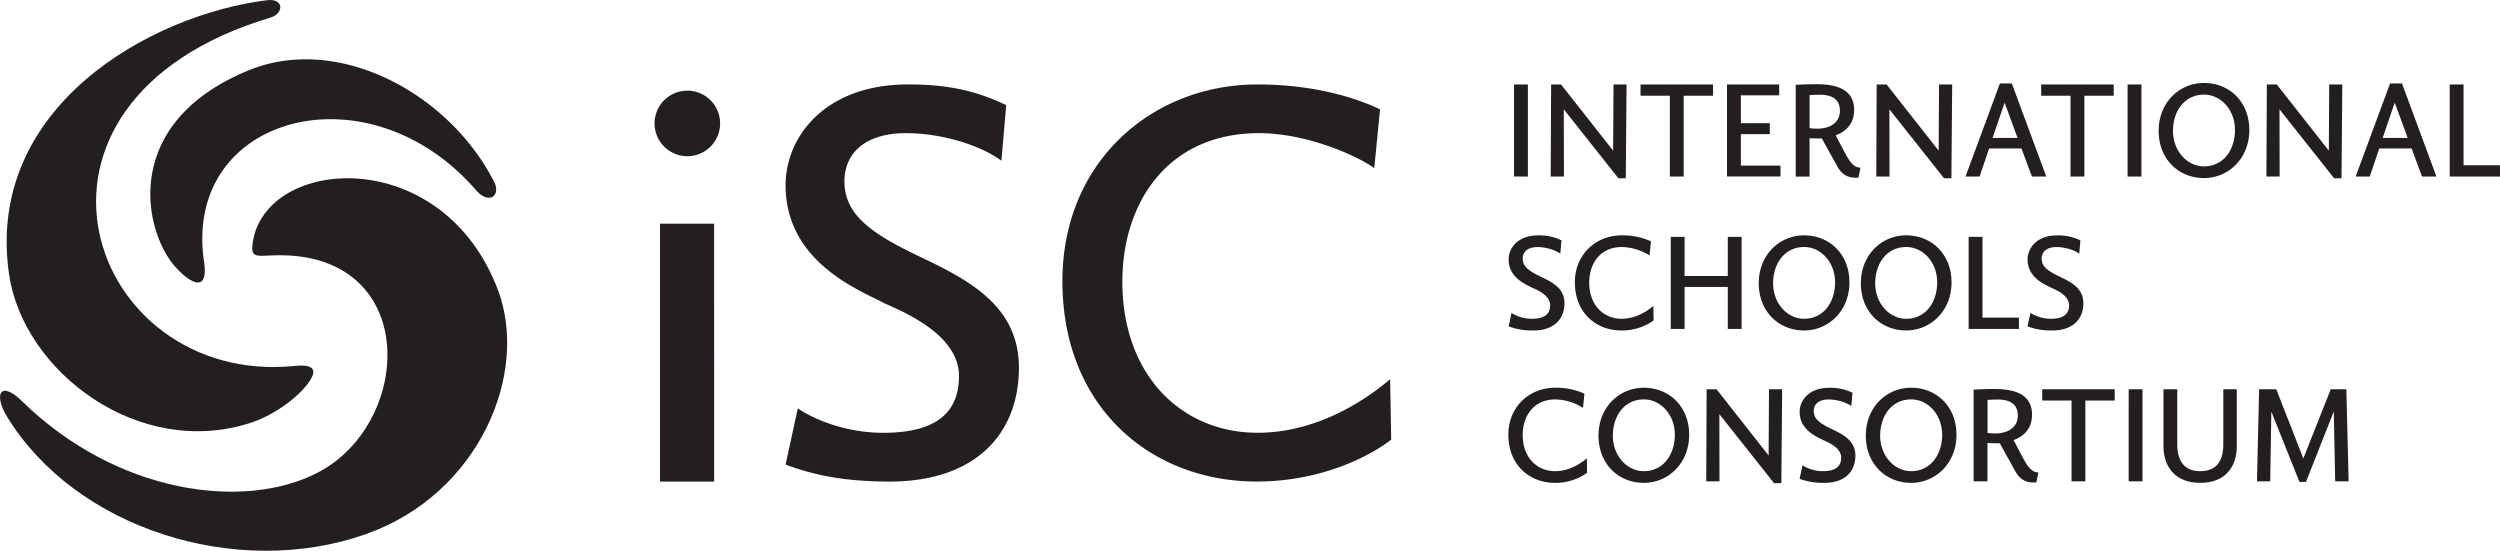 <svg xmlns="http://www.w3.org/2000/svg" viewBox="0 0 1509.92 332.65"><g fill="#231f20"><path d="M13.29 242.3c-13-12.76-17.41-4.37-8.92 9.52 41.13 67.24 138.16 98.32 216.4 70.85 68.81-24.16 98.91-97.3 80-147.48-33.54-88.82-140.5-80.94-148.15-28.64-1.23 8.46 1.48 8.24 10 7.77 91.23-5 88.2 100.47 29.35 131.08-44.57 23.17-121.5 12.87-178.68-43.1z"/><path d="M178.11 221c12.62-1.28 12.31 3.41 9.62 8-5.41 9.32-21.09 21.3-35.76 26.16C84 277.72 14 224.35 5.47 165.68-9.22 64.78 90.8 8.89 161.16.13c10.67-1.33 10.24 8.07 2.31 10.45C-7.74 61.87 53.37 233.73 178.11 221z"/><path d="M287.45 114.81c7.94 9.16 15.11 3.19 11.06-4.8-27.16-53.66-94.16-89.62-148.15-67.6-77.2 31.5-63.88 96.19-45 118.15 7.8 9.05 20.94 18.31 17.86-2.64-12.97-88.27 98.98-118.45 164.23-43.11zM615.39 222c0 40.68-26.91 68.86-78.15 68.86-27.86 0-46.43-4.16-62.77-10.25l7.37-33.94c12.49 8.32 31.7 14.73 51.56 14.73 28.5 0 45.8-9.61 45.8-34.27 0-26.58-37.79-40.35-45.48-44.2-15.37-8-59.25-25-59.25-71.09 0-29.15 23.7-60.85 74-60.85 23.37 0 40.35 3.51 59.24 12.49l-2.88 33.62c-12.5-9.31-35.83-16.68-57.66-16.68-24.34 0-37.15 11.85-37.15 29.14 0 18.9 14.09 30.43 43.56 44.52s61.81 29.47 61.81 67.92zM840.22 265.53c-9.29 7.37-38.75 25.3-81.35 25.3-63.09 0-117.21-44.19-117.21-121.06C641.66 97.71 695.78 51 759.51 51c38.43 0 64 10.24 74 15.05L830 101.56c-9.93-7.37-40.68-21.14-69.5-21.14-56.05 0-82.63 42.91-82.63 89.67 0 56.69 35.87 91.28 81.67 91.28 39.07 0 69.5-23.38 80.07-32.35zM395.33 74.88a19.8 19.8 0 1119.79 19.47 19.85 19.85 0 01-19.79-19.47zm36 216h-32.7V135.1h32.66zM914.43 51h8.36v55.61h-8.36zM982.39 51l-.46 56.68h-4.45l-33-41.65.08 40.58h-8l.27-55.61h6l31.45 40 .23-40zM1034.62 51v6.82h-17.72v48.79h-8.36V57.84h-17.71V51zM1075.35 100v6.6h-32.29V51h31.52v6.59h-23.16v16.8h17.49V81h-17.49v19zM1123.67 101.26c-.15 1.07-1.23 6-1.23 6a16.24 16.24 0 01-1.69.08c-3.83 0-7.9-1.15-11.12-6.91l-9.28-16.79c-3.3 0-6-.08-7.44-.16v23.17h-8.36v-55.4s5.75-.39 12.58-.39c11.35 0 22.7 2.69 22.7 15.5 0 10-7 13.88-11.12 15.34 1.69 3.22 6.37 12.42 8 14.8 1.9 2.84 4.12 4.76 6.96 4.76zm-12.43-34.44c0-8-6.52-9.59-12-9.59-.46 0-3.76 0-6.29.23V77.4a39.93 39.93 0 004.76.31c5.86 0 13.53-2.45 13.53-10.89zM1179.05 51l-.46 56.68h-4.45l-33-41.65.07 40.58h-8l.23-55.61h6l31.45 40 .23-40zM1227.21 106.63l-6.29-16.95h-19.56l-5.75 16.95h-8.51l20.78-56.22h7.21l20.79 56.22zm-8.67-23.32L1210.72 62l-7.29 21.32zM1276.61 51v6.82h-17.72v48.79h-8.36V57.84h-17.72V51zM1285 51h8.36v55.61H1285zM1358.52 78.55c0 17.18-12.66 29-27.38 29-15.19 0-27.38-11.28-27.38-28.54s12.65-28.91 27.38-28.91c15.18 0 27.38 11.2 27.38 28.45zm-8.67-.07c0-12.2-8.59-21.33-18.71-21.33-11.66 0-18.72 9.82-18.72 21.94s8.59 21.4 18.72 21.4c11.66 0 18.71-9.89 18.71-22.01zM1414.66 51l-.46 56.68h-4.45l-33-41.65.08 40.58h-8l.27-55.61h6l31.44 40 .23-40zM1462.83 106.63l-6.29-16.95H1437l-5.75 16.95h-8.51l20.78-56.22h7.21l20.79 56.22zm-8.67-23.32L1446.34 62l-7.29 21.32zM1509.92 106.63h-30.37V51h8.36v48.8h22zM944.89 183.1c0 9.74-6.45 16.49-18.72 16.49a40.73 40.73 0 01-15-2.46l1.73-8.13a23.18 23.18 0 0012.35 3.53c6.83 0 11-2.3 11-8.21 0-6.36-9.05-9.66-10.89-10.58-3.69-1.92-14.19-6-14.19-17 0-7 5.67-14.57 17.71-14.57a30.54 30.54 0 0114.19 3l-.69 8.05c-3-2.22-8.59-4-13.8-4-5.83 0-8.9 2.84-8.9 7 0 4.53 3.37 7.29 10.43 10.66s14.78 7.01 14.78 16.22zM998.73 193.53a32.85 32.85 0 01-19.49 6.06c-15.11 0-28.07-10.59-28.07-29 0-17.25 13-28.45 28.23-28.45a41.25 41.25 0 0117.72 3.6l-.85 8.52a33.2 33.2 0 00-16.64-5.07c-13.42 0-19.79 10.28-19.79 21.48 0 13.58 8.59 21.86 19.56 21.86 9.36 0 16.64-5.6 19.17-7.75zM1051.88 143.06v55.61h-8.36v-25.39h-26.08v25.39h-8.36v-55.61h8.36v23.62h26.08v-23.62zM1117 170.59c0 17.18-12.66 29-27.39 29-15.18 0-27.38-11.28-27.38-28.54s12.66-28.91 27.38-28.91c15.19 0 27.39 11.2 27.39 28.45zm-8.67-.07c0-12.2-8.59-21.33-18.72-21.33-11.65 0-18.71 9.82-18.71 21.94s8.59 21.4 18.71 21.4c11.66 0 18.72-9.89 18.72-22.01zM1178.66 170.59c0 17.18-12.65 29-27.38 29-15.19 0-27.38-11.28-27.38-28.54s12.65-28.91 27.38-28.91c15.19 0 27.38 11.2 27.38 28.45zm-8.66-.07c0-12.2-8.59-21.33-18.72-21.33-11.66 0-18.71 9.82-18.71 21.94s8.59 21.4 18.71 21.4c11.66 0 18.72-9.89 18.72-22.01zM1219.39 198.67H1189v-55.61h8.36v48.78h22zM1258.28 183.1c0 9.74-6.45 16.49-18.72 16.49a40.73 40.73 0 01-15-2.46l1.76-8.13a23.2 23.2 0 0012.35 3.53c6.83 0 11-2.3 11-8.21 0-6.36-9-9.66-10.89-10.58-3.68-1.92-14.19-6-14.19-17 0-7 5.67-14.57 17.72-14.57a30.56 30.56 0 0114.19 3l-.7 8.05c-3-2.22-8.59-4-13.8-4-5.83 0-8.9 2.84-8.9 7 0 4.53 3.38 7.29 10.43 10.66s14.75 7.01 14.75 16.22zM958.54 285.57a32.81 32.81 0 01-19.48 6.06c-15.06 0-28.06-10.63-28.06-29 0-17.25 13-28.45 28.23-28.45a41.25 41.25 0 0117.72 3.6l-.85 8.52a33.2 33.2 0 00-16.64-5.07c-13.42 0-19.79 10.28-19.79 21.48 0 13.58 8.59 21.86 19.56 21.86 9.36 0 16.64-5.6 19.17-7.75zM1020.2 262.63c0 17.19-12.65 29-27.38 29-15.19 0-27.38-11.28-27.38-28.53s12.65-28.92 27.38-28.92c15.18 0 27.38 11.2 27.38 28.45zm-8.66-.07c0-12.2-8.59-21.33-18.72-21.33-11.66 0-18.71 9.82-18.71 21.94s8.59 21.4 18.71 21.4c11.66 0 18.72-9.89 18.72-22.01zM1076.35 235.1l-.46 56.68h-4.45l-33-41.65.07 40.58h-8l.23-55.61h6l31.45 40 .23-40zM1120.6 275.14c0 9.74-6.44 16.49-18.71 16.49a40.79 40.79 0 01-15-2.46l1.77-8.13a23.18 23.18 0 0012.35 3.53c6.82 0 11-2.3 11-8.21 0-6.36-9-9.66-10.89-10.58-3.68-1.92-14.19-6-14.19-17 0-7 5.68-14.57 17.72-14.57a30.54 30.54 0 0114.19 3l-.69 8.05c-3-2.22-8.59-4-13.81-4-5.83 0-8.89 2.84-8.89 7 0 4.53 3.37 7.29 10.43 10.67s14.72 7 14.72 16.21zM1181.65 262.63c0 17.19-12.65 29-27.38 29-15.18 0-27.38-11.28-27.38-28.53s12.65-28.92 27.38-28.92c15.19 0 27.38 11.2 27.38 28.45zm-8.66-.07c0-12.2-8.59-21.33-18.72-21.33-11.66 0-18.71 9.82-18.71 21.94s8.59 21.4 18.71 21.4c11.66 0 18.73-9.89 18.73-22.01zM1231.12 285.34c-.15 1.07-1.22 6-1.22 6a16.24 16.24 0 01-1.69.08c-3.84 0-7.9-1.15-11.12-6.91l-9.28-16.79c-3.3 0-6-.08-7.44-.16v23.17H1192v-55.4s5.75-.38 12.58-.38c11.35 0 22.7 2.68 22.7 15.49 0 10.05-7.06 13.88-11.12 15.34 1.69 3.22 6.36 12.42 8 14.8 1.9 2.84 4.13 4.76 6.96 4.76zm-12.42-34.44c0-8-6.52-9.59-12-9.59-.46 0-3.76 0-6.29.23v19.94a39.53 39.53 0 004.75.31c5.84 0 13.54-2.45 13.54-10.89zM1277.22 235.1v6.83h-17.72v48.78h-8.36v-48.78h-17.71v-6.83zM1285.66 235.1h8.34v55.61h-8.36zM1306.67 269.61V235.1h8.33v33.13c0 9.21 3.53 16.34 13.81 16.34 10.51 0 14-6.9 14-16.34V235.1h8.13v34.51c0 11.28-6 22-22.09 22s-22.18-10.95-22.18-22zM1418.5 290.71h-8.13l-.84-42.19-16.8 42.57h-3.91l-17-42.49-.68 42.11h-8l1.3-55.61h10.36l16.33 41.8 16.57-41.8h9.43z"/></g></svg>